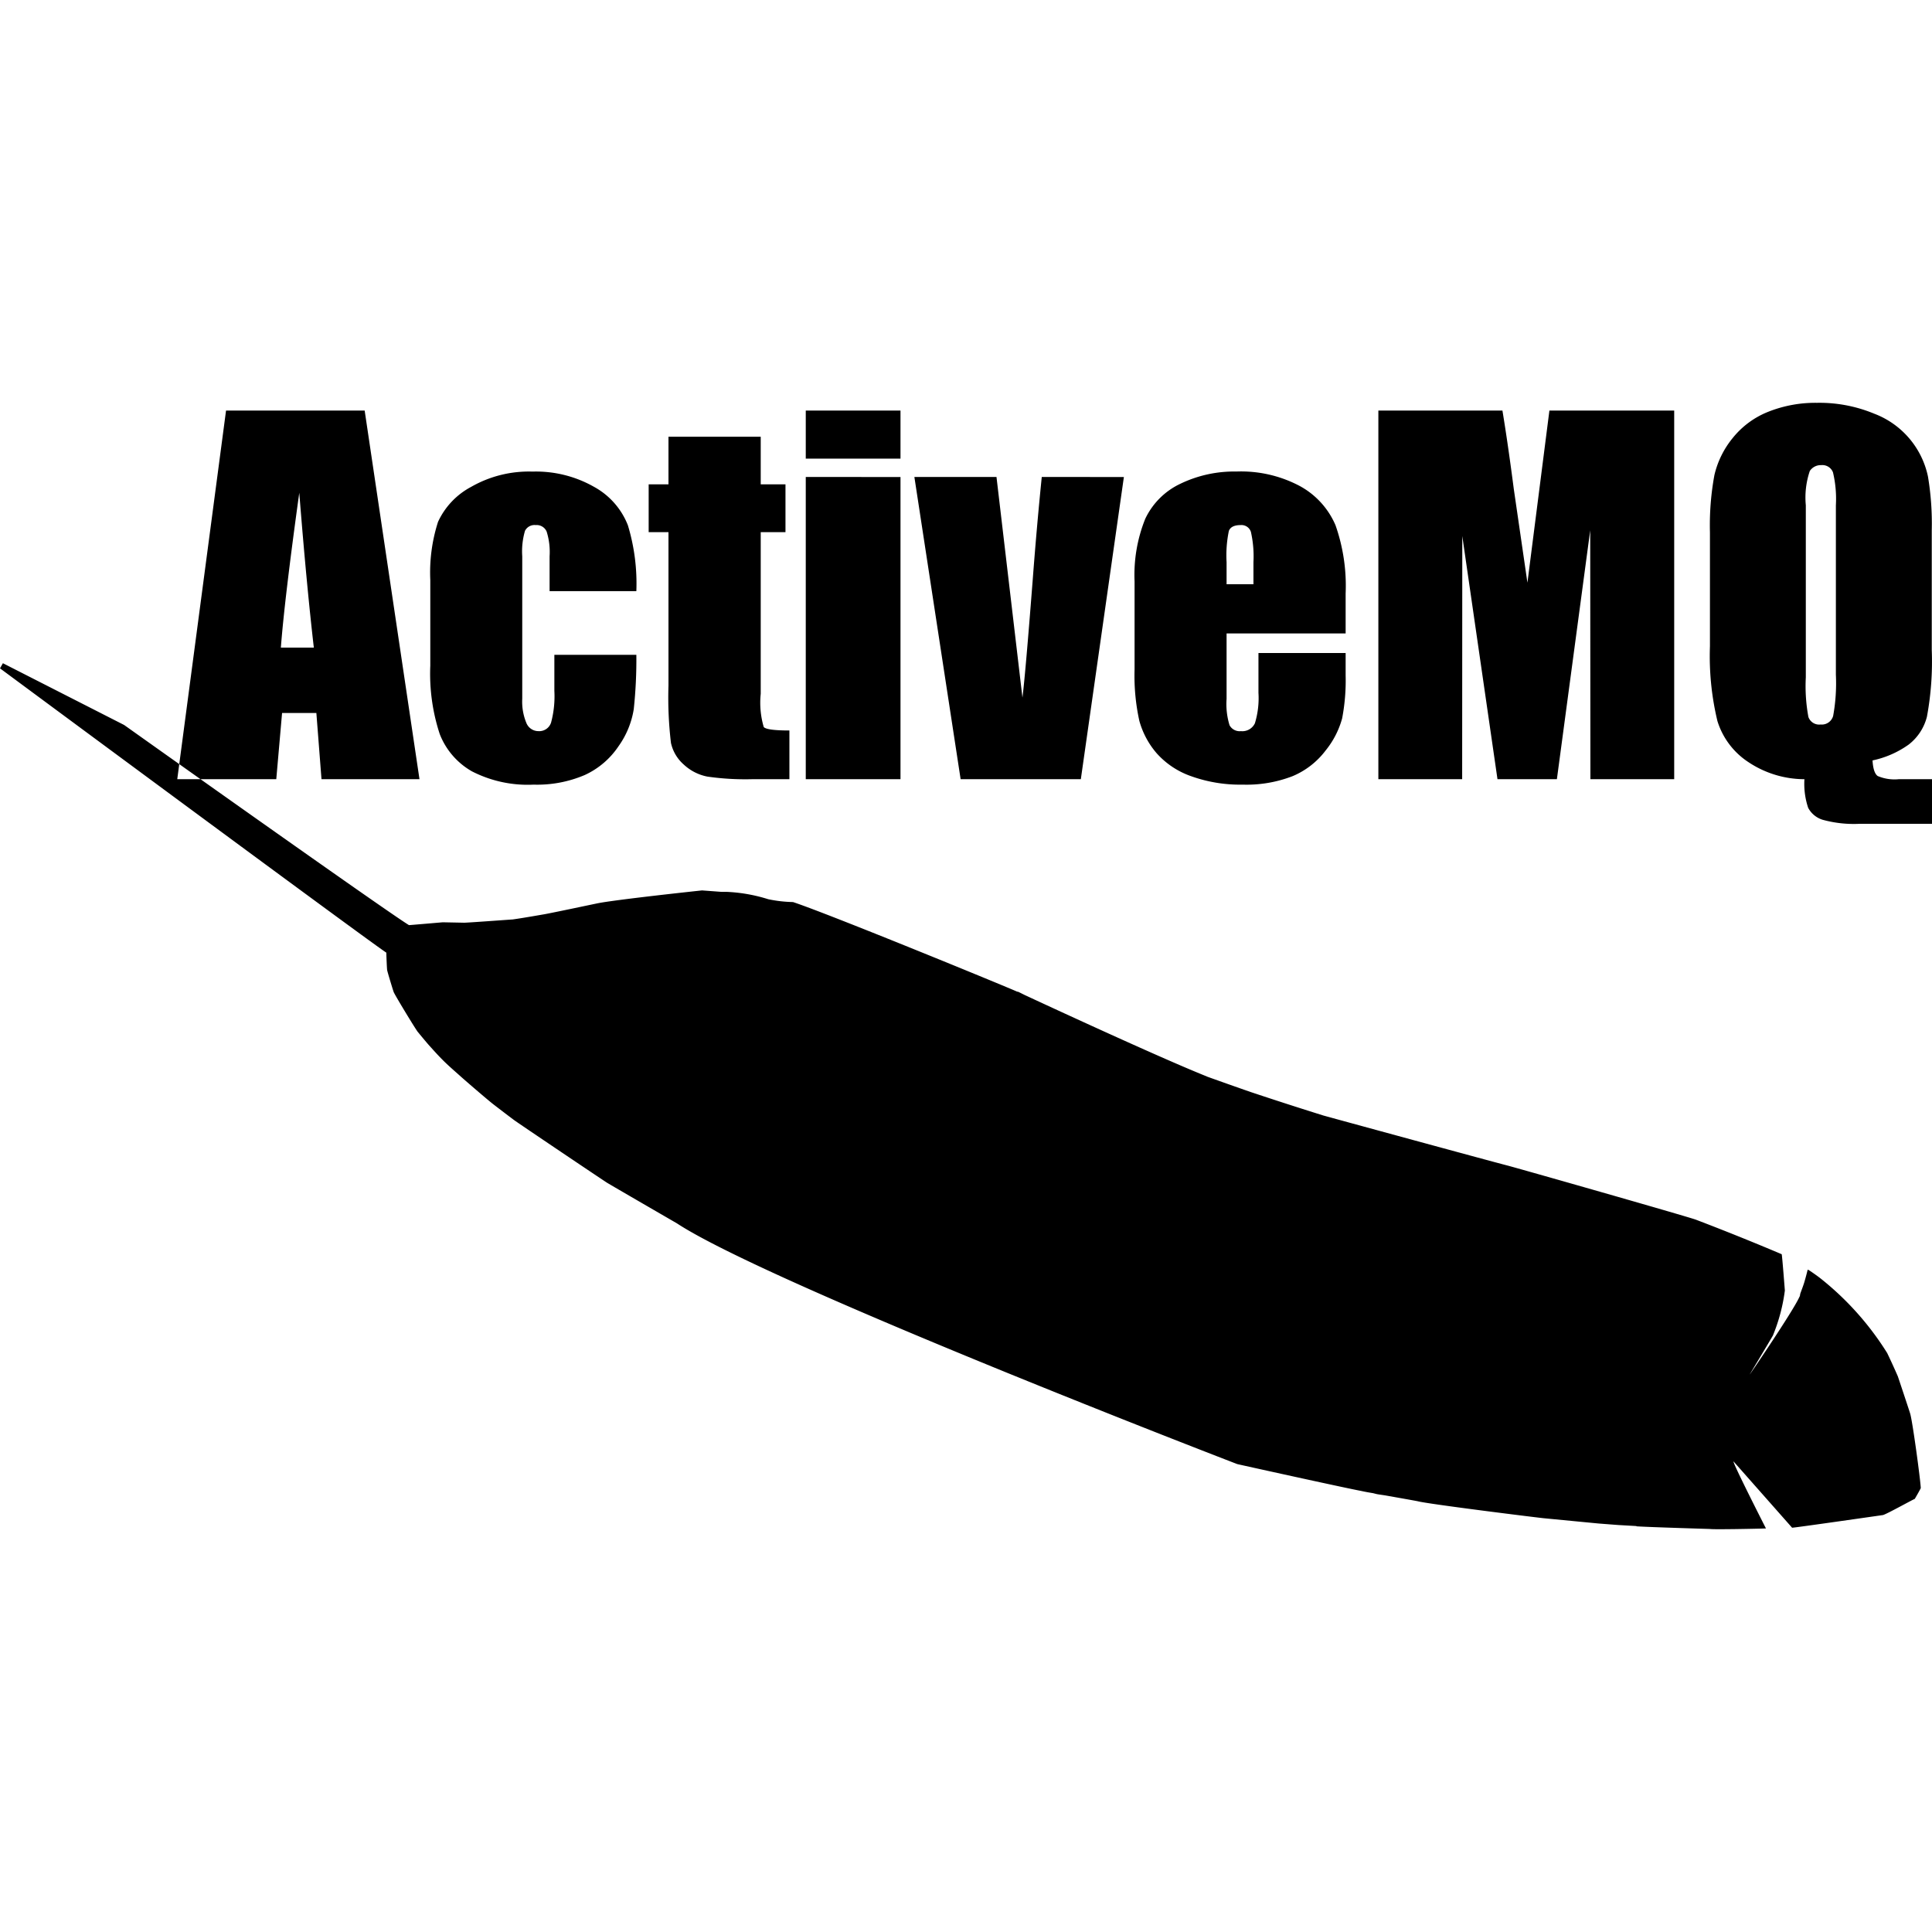 <svg xmlns="http://www.w3.org/2000/svg" viewBox="0 0 32 32">
	<path d="M31.188 25.094c.063-.016.507-.264.526-.267.008-.012.093-.16.1-.18-.006-.142-.136-1.105-.176-1.235-.02-.066-.201-.608-.204-.616a12.175 12.175 0 0 0-.176-.385 4.87 4.87 0 0 0-1.115-1.245 3.374 3.374 0 0 0-.18-.127l-.022-.01a4.198 4.198 0 0 1-.056.209c-.018.06-.043.122-.065.185-.006.015-.004.031-.01.046l-.005.01-.005.01c-.106.234-.818 1.281-.82 1.278 0-.001.367-.612.385-.647a2.943 2.943 0 0 0 .198-.746c-.002-.018-.04-.523-.052-.6a42.151 42.151 0 0 0-1.424-.573c-.199-.069-2.944-.851-3.122-.897-.289-.074-2.999-.814-3.047-.828a66.526 66.526 0 0 1-1.207-.39 87.84 87.84 0 0 1-.713-.252l-.01-.005c-.797-.318-2.787-1.242-2.98-1.332-.046-.02-.1-.05-.145-.07-.005-.003-.012 0-.018-.003-.17-.078-3.1-1.281-3.71-1.483a2.215 2.215 0 0 1-.41-.047 2.674 2.674 0 0 0-.65-.12c-.046-.004-.093 0-.139-.003l-.308-.023s-1.478.157-1.752.218c-.03.006-.71.15-.865.178-.005 0-.338.06-.52.085-.013 0-.753.055-.804.054l-.354-.007s-.544.047-.559.047c-.385-.234-4.718-3.315-4.718-3.315L.048 10.985 0 11.07s6.126 4.534 6.399 4.709c-.001.019.009.259.013.287.007.04.101.347.109.366.022.055.36.612.399.66.01.012.134.163.19.226l.012.013c.064.071.132.147.205.22.092.094.205.19.313.287.078.07.426.37.523.446.007.006.26.2.349.266.072.054 1.468.993 1.541 1.039.073.045 1.08.628 1.158.673 1.535 1.008 9.277 3.987 9.282 3.988.006.002 1.76.39 2.049.444.063.014.128.026.192.036.026.005.05.013.075.018.051.009.103.015.154.024.152.027.509.09.522.094.17.045 1.87.257 2.078.28l.914.088.325.025.298.017.01.005c.264.016 1.21.043 1.216.044.056.01.74-.003.924-.009-.004-.007-.563-1.105-.537-1.11l.97 1.098c.081-.005 1.505-.21 1.505-.21zm-2.957-4.874l.003.008zm-.234-.082l-.005.01zm-17.022.034l-.002.018zm-.472-.3l.003.007zm6.422-3.44l-.007.002zm-2.2-.983l.006.015zm-.898-.317l.01.005zm-.107-.04l.004-.01-.005.01zm-.096-.001l.003.007zm.003-.018l.01.005zm.015-.031l.003.007zm-.53-.118l-.007.002zm-.051-.025l-.005.01zm-.144.006l.003.008zm-.087-.004l.003.007zm-.234-.082l.01.005zm-.052-.026l.01.005zm.023-.033l.005.015zm-.516-.028l.003.007zm-.049.008l.003.007zm-.008-.023l.003.007zm-.179.027l-.008.003zm-.2-.008l.01.005zM6.04 6.8l.908 6.106H5.325l-.085-1.097h-.568l-.096 1.097h-1.64L3.744 6.8zm-.842 3.926q-.12-1.038-.241-2.564-.243 1.753-.305 2.564zm5.342-.935H9.103v-.577a1.132 1.132 0 0 0-.049-.41.18.18 0 0 0-.181-.107.177.177 0 0 0-.177.094 1.207 1.207 0 0 0-.046.423v2.36a.92.92 0 0 0 .069.402.215.215 0 0 0 .2.134.206.206 0 0 0 .208-.14 1.675 1.675 0 0 0 .055-.528v-.596h1.358a7.74 7.74 0 0 1-.043.9 1.446 1.446 0 0 1-.253.615 1.35 1.35 0 0 1-.557.475 2.004 2.004 0 0 1-.848.16 2.023 2.023 0 0 1-1.022-.22 1.216 1.216 0 0 1-.534-.619 3.2 3.2 0 0 1-.156-1.13V9.606a2.743 2.743 0 0 1 .128-.962 1.245 1.245 0 0 1 .547-.579 1.923 1.923 0 0 1 1.018-.254 1.947 1.947 0 0 1 1.018.252 1.24 1.24 0 0 1 .562.638 3.33 3.33 0 0 1 .14 1.09zm2.06-2.557v.788h.41v.792h-.41v2.677a1.43 1.43 0 0 0 .05.551q.051.057.425.057v.807h-.615a4.43 4.43 0 0 1-.743-.043.793.793 0 0 1-.392-.2.664.664 0 0 1-.212-.359 6.353 6.353 0 0 1-.041-.948V8.814h-.328v-.792h.328v-.788zm2.315-.434v.796h-1.569V6.8zm0 1.101v5.005h-1.569V7.9zm3.7 0l-.713 5.005h-1.991L15.145 7.9h1.36l.43 3.655q.05-.403.171-1.964.066-.872.149-1.691zm3.673 2.591h-1.972v1.083a1.199 1.199 0 0 0 .049.437.19.19 0 0 0 .188.098.23.23 0 0 0 .232-.13 1.427 1.427 0 0 0 .059-.504v-.66h1.444v.37a3.345 3.345 0 0 1-.058.713 1.453 1.453 0 0 1-.274.532 1.33 1.33 0 0 1-.545.424 2.113 2.113 0 0 1-.827.141 2.403 2.403 0 0 1-.853-.139 1.367 1.367 0 0 1-.575-.383 1.384 1.384 0 0 1-.285-.535 3.475 3.475 0 0 1-.079-.851v-1.46a2.488 2.488 0 0 1 .177-1.035 1.216 1.216 0 0 1 .581-.58 2.052 2.052 0 0 1 .928-.203 2.073 2.073 0 0 1 1.058.244 1.338 1.338 0 0 1 .584.645 3.025 3.025 0 0 1 .168 1.13zm-1.527-.815v-.365a1.848 1.848 0 0 0-.042-.502.164.164 0 0 0-.17-.113c-.105 0-.17.032-.195.096a1.987 1.987 0 0 0-.038.519v.365zM27.73 6.8v6.106h-1.388l-.003-4.123-.552 4.123h-.984l-.583-4.028-.002 4.028H22.83V6.8h2.055q.091.55.188 1.298l.226 1.553.364-2.851zM32 12.906v.739h-1.2a1.947 1.947 0 0 1-.611-.067.407.407 0 0 1-.24-.198 1.246 1.246 0 0 1-.062-.474 1.679 1.679 0 0 1-.928-.283 1.257 1.257 0 0 1-.513-.68 4.59 4.59 0 0 1-.124-1.236v-1.89a4.576 4.576 0 0 1 .074-.948 1.51 1.51 0 0 1 .303-.614 1.429 1.429 0 0 1 .592-.436 2.111 2.111 0 0 1 .804-.147 2.363 2.363 0 0 1 .948.18 1.426 1.426 0 0 1 .89 1.04 4.714 4.714 0 0 1 .063.891v1.983a5.017 5.017 0 0 1-.08 1.105.845.845 0 0 1-.303.462 1.597 1.597 0 0 1-.598.262c.008.136.036.222.085.258a.71.71 0 0 0 .349.053zm-1.592-4.537a1.896 1.896 0 0 0-.048-.545.188.188 0 0 0-.194-.12.218.218 0 0 0-.19.097 1.368 1.368 0 0 0-.066.568v2.85a2.782 2.782 0 0 0 .043.657.189.189 0 0 0 .202.124.195.195 0 0 0 .208-.143 3.023 3.023 0 0 0 .045-.682z"/>
</svg>
